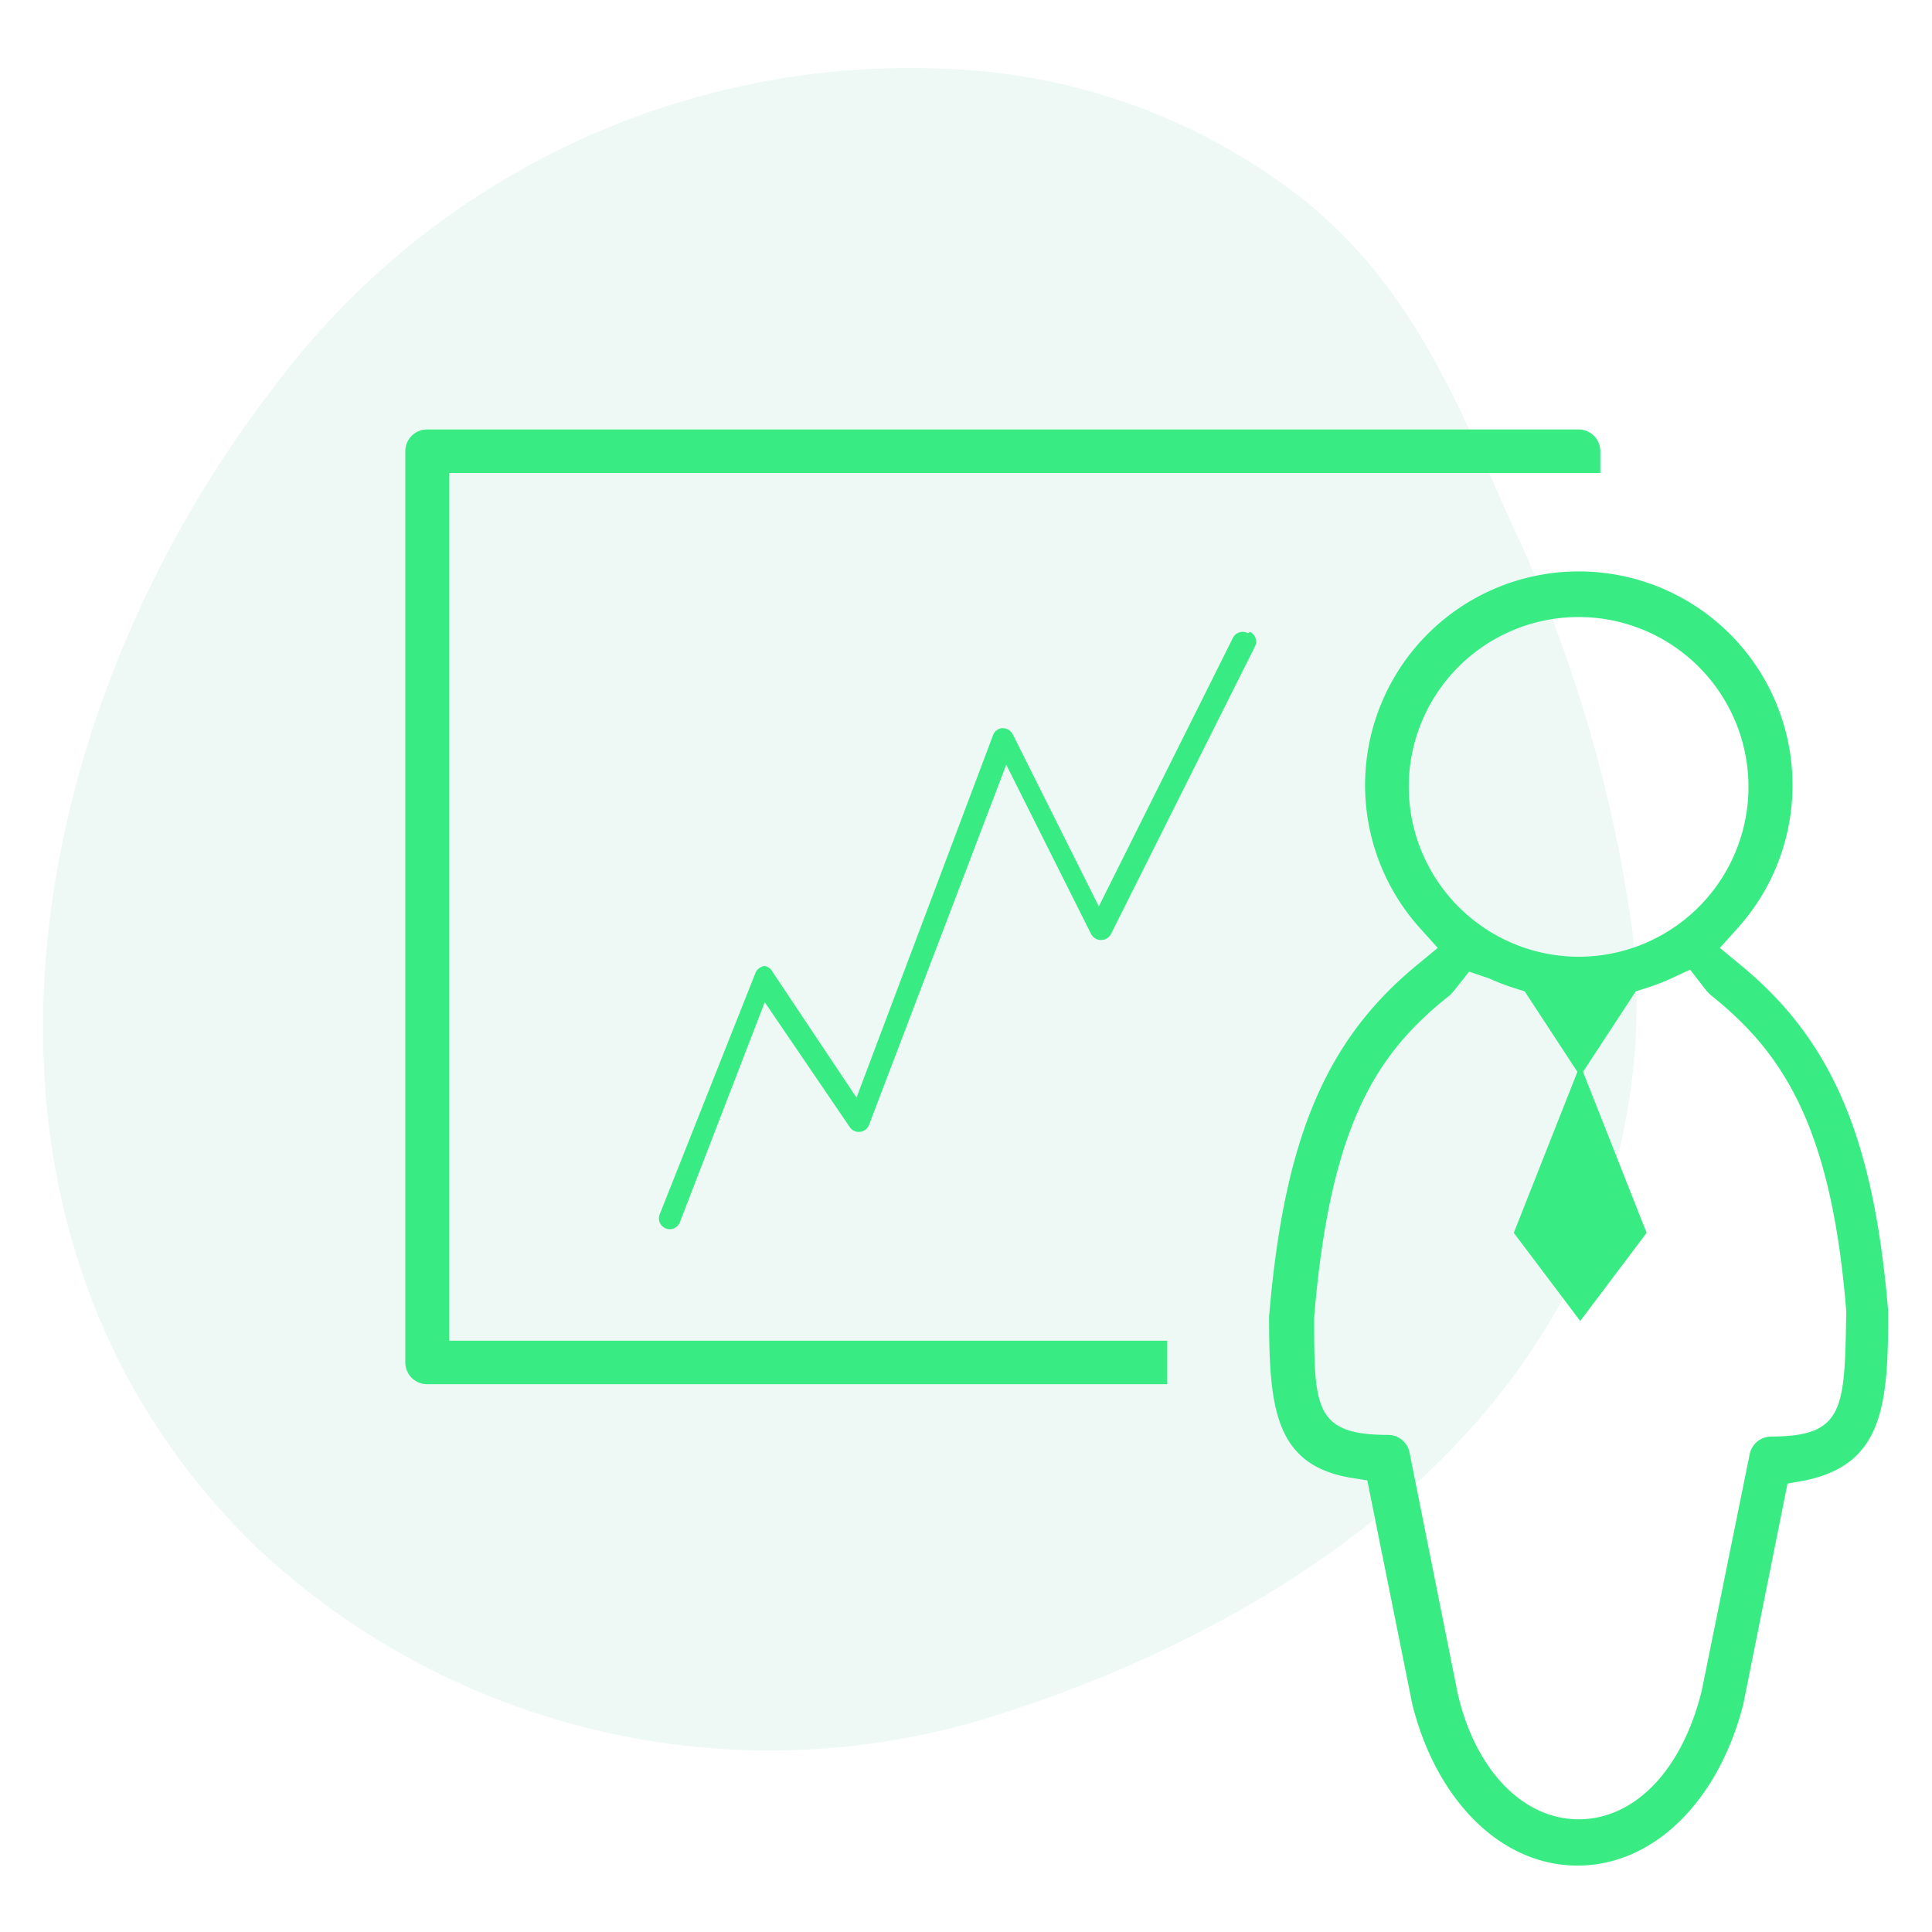 <svg id="Layer_1" data-name="Layer 1" xmlns="http://www.w3.org/2000/svg" viewBox="0 0 48 48"><defs><style>.cls-1{fill:#55c7a6;opacity:0.1;}.cls-2{fill:#38ec83;}</style></defs><title>2Artboard 1</title><path class="cls-1" d="M39.76,30.17c-2.24,6.27-8.47,10.42-15.24,12.52A18.62,18.62,0,0,1,6.39,38.46c-8.22-7.95-6-20.58.45-28.89A19.7,19.7,0,0,1,23.5,1.71a15.27,15.27,0,0,1,9.05,3.38c2.59,2.18,3.65,4.9,5,7.9a35.31,35.31,0,0,1,3,10.09A15.68,15.68,0,0,1,39.76,30.17Z"/><path class="cls-2" d="M10.61,34.39H29V33.31H11.16V11.75h28.6v-.54a.54.54,0,0,0-.54-.54H10.61a.54.54,0,0,0-.54.54V33.85A.54.54,0,0,0,10.61,34.39Z"/><path class="cls-2" d="M46.91,32.56c-.36-4.29-1.39-6.71-3.66-8.58l-.52-.43.45-.5a5.31,5.31,0,1,0-7.91,0l.45.5-.52.43c-2.27,1.87-3.3,4.32-3.67,8.73,0,2.25.14,3.67,2,4l.44.07,1.12,5.57c.6,2.39,2.21,4,4.1,4s3.5-1.59,4.12-4l1.1-5.49.44-.08C46.78,36.38,46.92,34.92,46.91,32.56ZM35,19.55a4.22,4.22,0,1,1,4.22,4.22A4.23,4.23,0,0,1,35,19.55Zm9,16.14a.55.55,0,0,0-.53.44L42.28,42c-.49,2-1.68,3.2-3.06,3.2s-2.56-1.22-3-3.11l-1.2-6a.54.54,0,0,0-.53-.44c-1.84,0-1.84-.68-1.84-2.93.4-4.77,1.54-6.55,3.38-8l.09-.1.38-.48.5.17a5.3,5.3,0,0,0,.66.25l.22.07,1.31,2-1.58,4,1.65,2.19,1.65-2.19-1.58-4,1.31-2,.22-.07a5.36,5.36,0,0,0,.66-.25l.47-.22.41.53.1.1c1.79,1.43,3,3.25,3.37,7.86C45.83,35,45.83,35.69,44,35.69Z"/><path class="cls-2" d="M31,15.73a.27.27,0,0,0-.37.12L27.3,22.52l-2.14-4.28a.29.29,0,0,0-.26-.15.27.27,0,0,0-.23.18l-3.39,9-2.09-3.13A.27.27,0,0,0,19,24h0a.28.28,0,0,0-.23.17l-2.38,6a.27.27,0,0,0,.15.35.27.27,0,0,0,.35-.15L19,24.9,21.11,28a.27.27,0,0,0,.26.12.27.27,0,0,0,.22-.17L25,19l2.11,4.21a.28.28,0,0,0,.49,0l3.58-7.15a.27.27,0,0,0-.12-.36Z"/></svg>